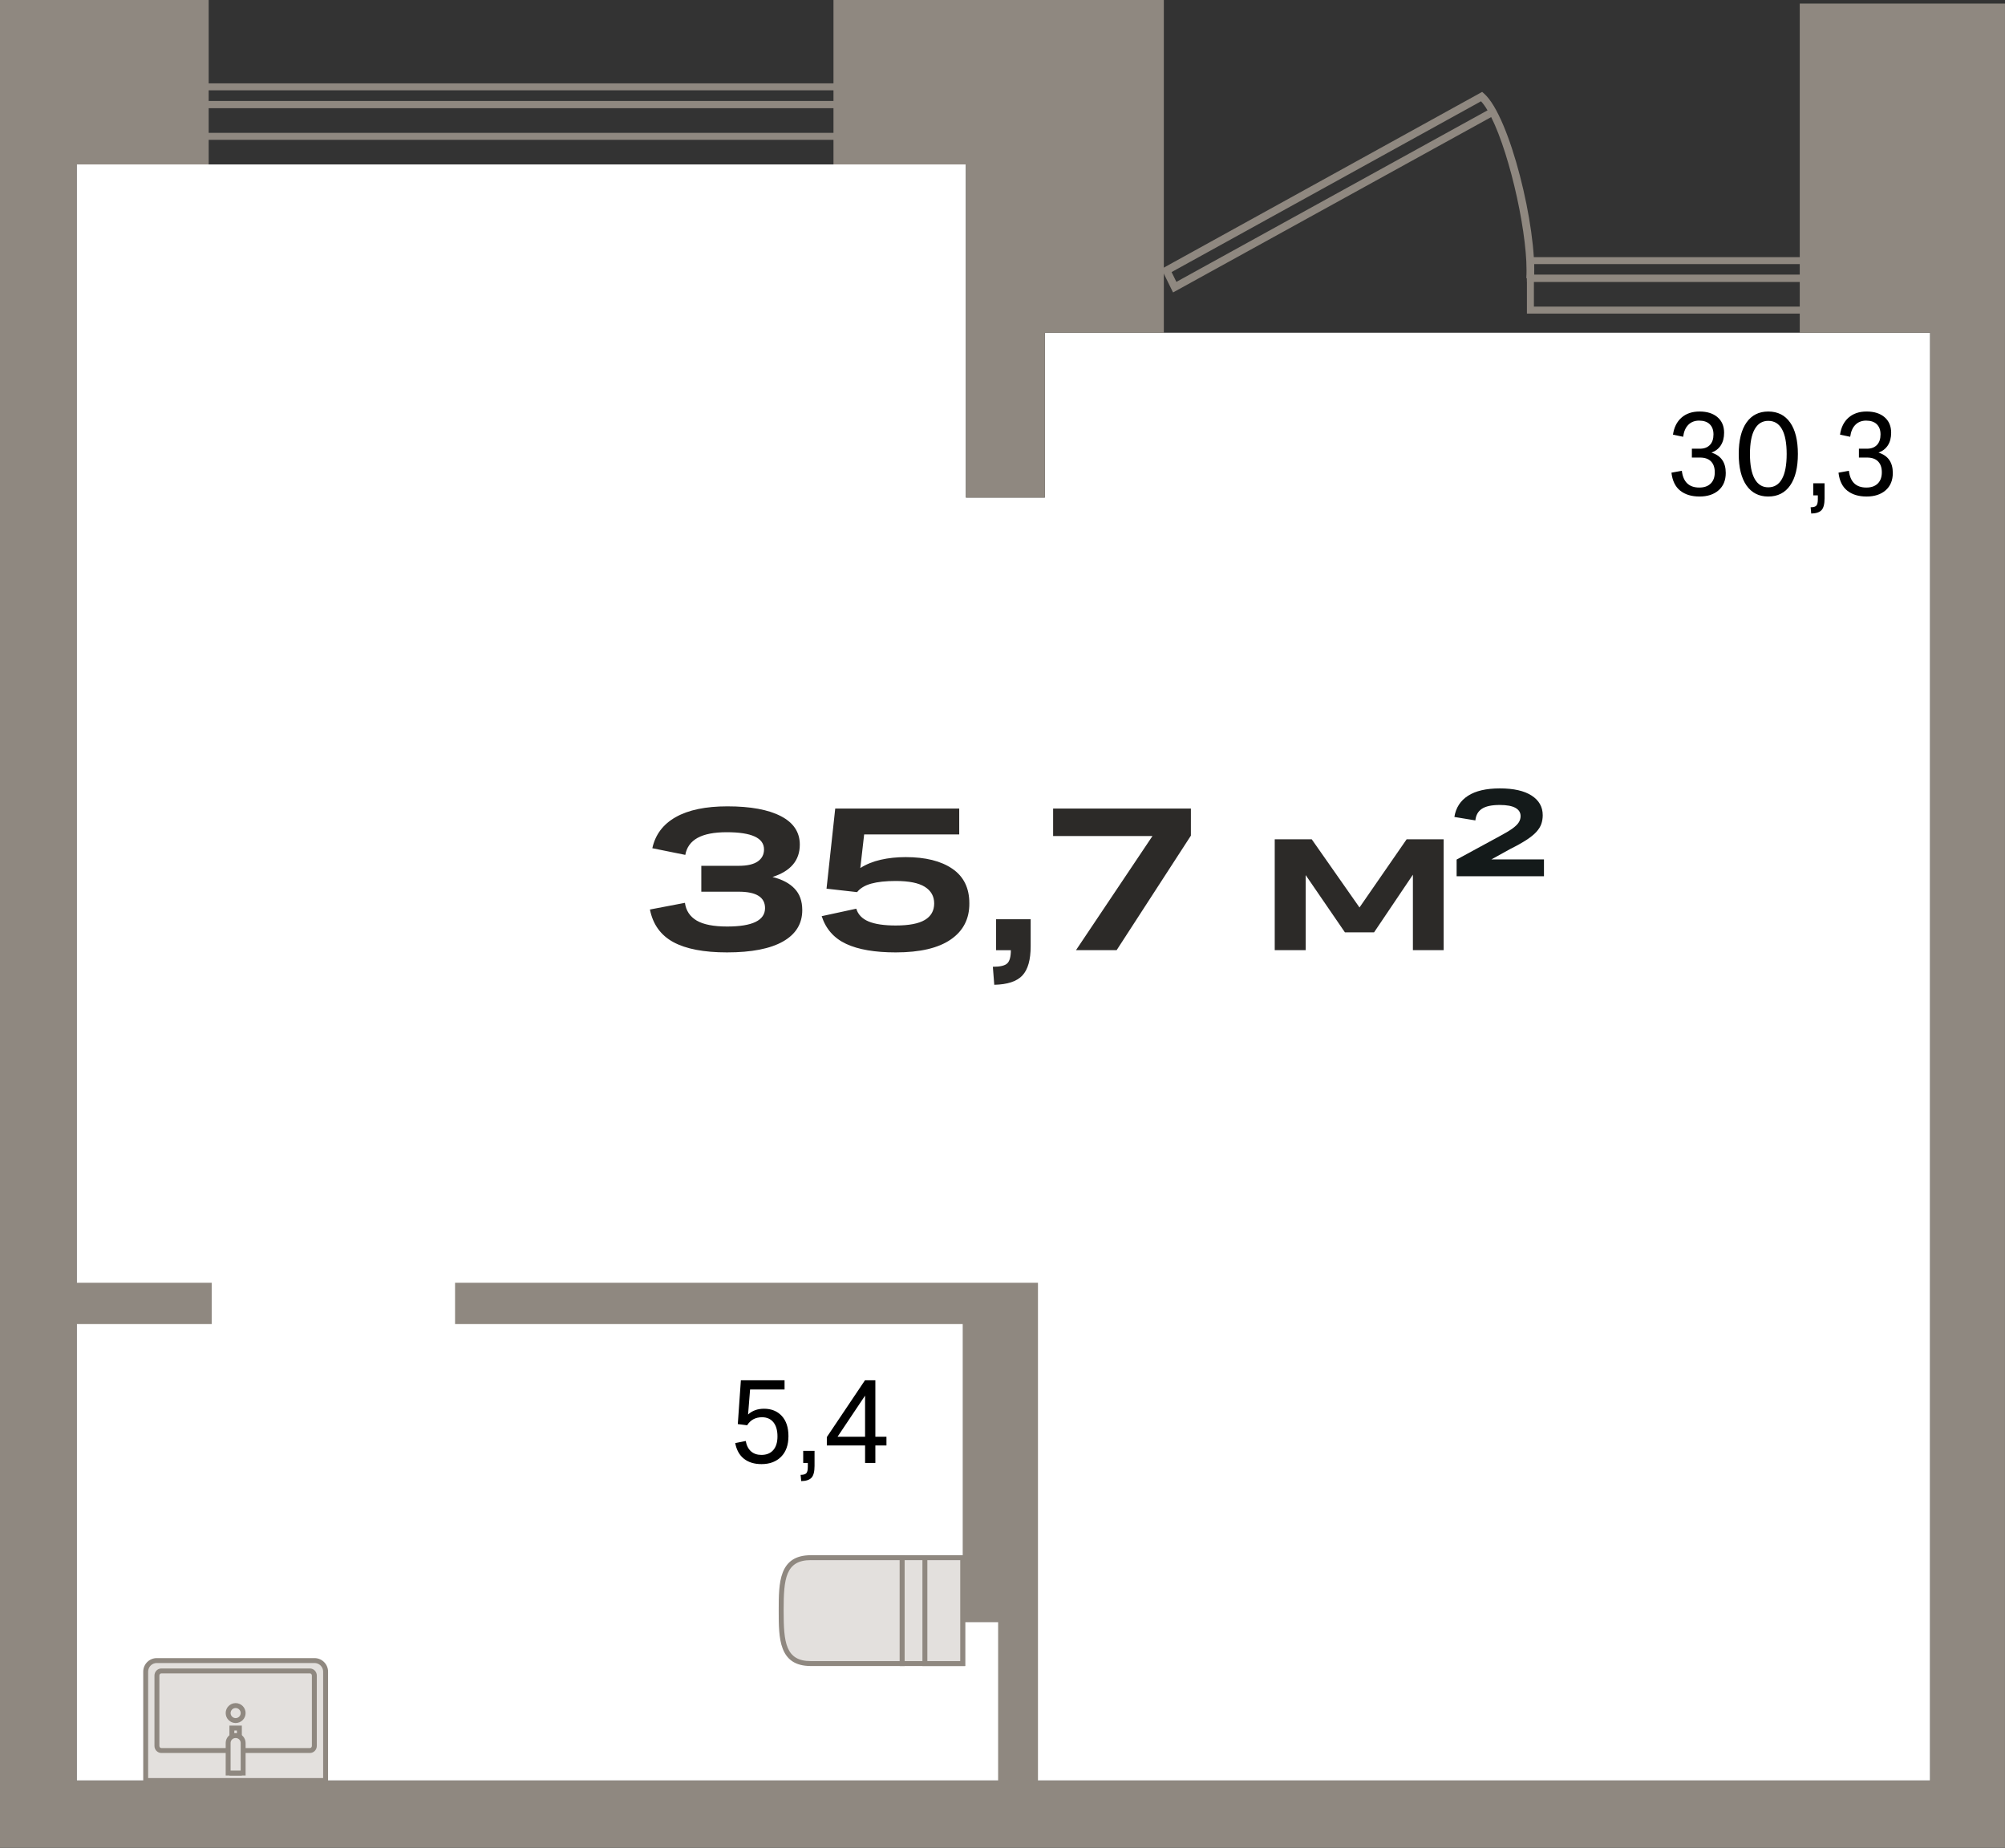 <?xml version="1.0" encoding="utf-8"?>
<!-- Generator: Adobe Illustrator 24.1.2, SVG Export Plug-In . SVG Version: 6.00 Build 0)  -->
<svg version="1.1" id="Слой_1" xmlns="http://www.w3.org/2000/svg" xmlns:xlink="http://www.w3.org/1999/xlink" x="0px" y="0px"
	 viewBox="0 0 1018.99 938.98" style="enable-background:new 0 0 1018.99 938.98;" xml:space="preserve">
<rect x="0" y="0" width="1018.99" height="938.98" fill="#333333" stroke="none"/>
<style type="text/css">
	.st0{fill-rule:evenodd;clip-rule:evenodd;fill:#FFFFFF;}
	.st1{fill-rule:evenodd;clip-rule:evenodd;fill:#8F8880;}
	.st2{fill:#8F8880;}
	.st3{fill-rule:evenodd;clip-rule:evenodd;fill:#E3E0DD;}
	.st4{fill-rule:evenodd;clip-rule:evenodd;}
	.st5{fill-rule:evenodd;clip-rule:evenodd;fill:#2C2A28;}
	.st6{fill-rule:evenodd;clip-rule:evenodd;fill:#141A1A;}
</style>
<g>
	<path class="st0" d="M38.93,83.55c0,416.1,0,521.14,0,821.26c841.44,0-113.24,0,942.02,0V730.09V169.06h-40.32h-25.95H591.49
		h-30.24h-30.24v83.79h-40.1v-83.79v-36.21v-49.3h-67.33H106.05H72.49H38.93z"/>
	<path class="st1" d="M527.52,651.86h-5.25h-15h-18h-258v21h258v151.5h18v80.46H38.93V672.86h68.66v-21H38.93V83.55h67.12V0H38.93H0
		v83.55v855.43h19.47h19.46h942.02h25.48h12.55V169.06V84.72V1.81H914.68v167.25h66.27v735.75H527.52V651.86L527.52,651.86z
		 M531.02,169.06v83.79h-40.1v-83.79v-36.21v-49.3h-67.33V0h167.9v1.81v81.74v85.51H531.02z"/>
	<g>
		<path class="st2" d="M445.3,54.88H90.05V42.35H445.3V54.88z M93.59,51.34h348.16v-5.44H93.59V51.34z"/>
		<path class="st2" d="M445.3,71.06H90.05V51.34H445.3V71.06z M93.59,67.51h348.16V54.88H93.59V67.51z"/>
	</g>
	<g>
		<path class="st2" d="M596.17,148.62l-5.87-11.96l1.62-0.9l161.35-89.06l1.03,0.91c13.04,11.52,26.92,68.21,25.32,94.01l-3.89-0.24
			c1.24-19.82-7.94-62.08-17.88-81.88L596.17,148.62z M595.43,138.27l2.44,4.97L756,56.07c-1.1-1.87-2.21-3.42-3.31-4.6
			L595.43,138.27z"/>
		<g>
			<path class="st2" d="M923.8,143.2H776.02v-12.53H923.8V143.2z M779.57,139.65h140.69v-5.44H779.57V139.65z"/>
			<path class="st2" d="M923.8,159.37H776.02v-19.72H923.8V159.37z M779.57,155.82h140.69V143.2H779.57V155.82z"/>
		</g>
	</g>
	<g>
		<g>
			<path class="st3" d="M458.51,845.38v-53.81h-46.43c-14.71,0-15.07,11.93-15.07,26.64v0.54c0,14.71,0.36,26.64,15.07,26.64H458.51
				z"/>
			<path class="st2" d="M459.76,846.63h-47.68c-16.32,0-16.32-14.17-16.32-27.89v-0.54c0-13.71,0-27.89,16.32-27.89h47.68V846.63z
				 M412.09,792.81c-12.89,0-13.82,9.59-13.82,25.39v0.54c0,15.8,0.93,25.39,13.82,25.39h45.18v-51.31H412.09z"/>
		</g>
		<g>
			<rect x="458.51" y="791.56" class="st3" width="30.75" height="53.81"/>
			<path class="st2" d="M490.51,846.63h-33.25v-56.31h33.25V846.63z M459.76,844.13h28.25v-51.31h-28.25V844.13z"/>
		</g>
		<g>
			<rect x="470.05" y="791.56" class="st3" width="19.22" height="53.81"/>
			<path class="st2" d="M490.51,846.63H468.8v-56.31h21.72V846.63z M471.3,844.13h16.72v-51.31H471.3V844.13z"/>
		</g>
	</g>
	<g>
		<g>
			<path class="st3" d="M79.67,843.86h80.18c3.11,0,5.63,2.52,5.63,5.63v55.33H74.04v-55.33C74.04,846.38,76.56,843.86,79.67,843.86
				z"/>
			<path class="st2" d="M166.73,906.06H72.79v-56.58c0-3.79,3.09-6.88,6.88-6.88h80.18c3.79,0,6.88,3.09,6.88,6.88V906.06z
				 M75.29,903.56h88.94v-54.08c0-2.41-1.96-4.38-4.38-4.38H79.67c-2.42,0-4.38,1.96-4.38,4.38V903.56z"/>
		</g>
		<g>
			<path class="st3" d="M157.5,889.58H82.01c-1.25,0-2.26-1.06-2.26-2.37v-35.73c0-1.31,1.01-2.37,2.26-2.37h75.49
				c1.25,0,2.26,1.06,2.26,2.37v35.73C159.76,888.52,158.75,889.58,157.5,889.58z"/>
			<path class="st2" d="M157.5,890.82H82.01c-1.93,0-3.51-1.62-3.51-3.61v-35.73c0-1.99,1.57-3.61,3.51-3.61h75.49
				c1.93,0,3.51,1.62,3.51,3.61v35.73C161.01,889.2,159.44,890.82,157.5,890.82z M82.01,850.37c-0.56,0-1.01,0.5-1.01,1.11v35.73
				c0,0.62,0.45,1.11,1.01,1.11h75.49c0.56,0,1.01-0.5,1.01-1.11v-35.73c0-0.62-0.45-1.11-1.01-1.11H82.01z"/>
		</g>
		<g>
			<rect x="117.85" y="878.15" class="st3" width="3.81" height="22.86"/>
			<path class="st2" d="M122.91,902.26h-6.31V876.9h6.31V902.26z M119.1,899.76h1.31V879.4h-1.31V899.76z"/>
		</g>
		<g>
			<path class="st3" d="M119.8,881.96h-0.08c-2.08,0-3.77,1.69-3.77,3.77v15.28h7.62v-15.28
				C123.57,883.65,121.88,881.96,119.8,881.96z"/>
			<path class="st2" d="M124.82,902.26H114.7v-16.53c0-2.77,2.25-5.02,5.02-5.02h0.08c2.77,0,5.02,2.25,5.02,5.02V902.26z
				 M117.2,899.76h5.12v-14.03c0-1.39-1.13-2.52-2.52-2.52h-0.08c-1.39,0-2.52,1.13-2.52,2.52V899.76z"/>
		</g>
		<g>
			<path class="st3" d="M115.95,870.53c0-2.1,1.71-3.81,3.81-3.81c2.1,0,3.81,1.71,3.81,3.81c0,2.1-1.71,3.81-3.81,3.81
				C117.65,874.34,115.95,872.63,115.95,870.53z"/>
			<path class="st2" d="M119.76,875.59c-2.79,0-5.06-2.27-5.06-5.06c0-2.79,2.27-5.06,5.06-5.06s5.06,2.27,5.06,5.06
				C124.82,873.32,122.55,875.59,119.76,875.59z M119.76,867.97c-1.41,0-2.56,1.15-2.56,2.56s1.15,2.56,2.56,2.56
				s2.56-1.15,2.56-2.56S121.17,867.97,119.76,867.97z"/>
		</g>
	</g>
	<path class="st4" d="M387.03,744.02c-3.64,0-6.61-0.9-8.91-2.7c-2.3-1.8-3.79-4.46-4.47-7.98l5.34-1.08
		c0.44,2.32,1.34,4.08,2.7,5.28c1.36,1.2,3.12,1.8,5.28,1.8c2.6,0,4.61-0.82,6.03-2.46c1.42-1.64,2.13-3.96,2.13-6.96
		c0-3.08-0.69-5.47-2.07-7.17c-1.38-1.7-3.31-2.55-5.79-2.55c-3.32,0-5.84,1.36-7.56,4.08l-4.74-0.6l1.56-22.26h22.2v4.68h-17.52
		l-1.02,12.72c2.12-1.96,4.82-2.94,8.1-2.94c3.76,0,6.77,1.22,9.03,3.66c2.26,2.44,3.39,5.86,3.39,10.26
		c0,4.48-1.24,7.97-3.72,10.47C394.51,742.77,391.19,744.02,387.03,744.02L387.03,744.02z M408.21,737.3h5.76v7.62
		c0,2.92-0.52,4.93-1.56,6.03c-1.04,1.1-2.78,1.67-5.22,1.71l-0.3-3.18c1.4,0,2.36-0.27,2.88-0.81c0.52-0.54,0.78-1.63,0.78-3.27
		v-1.98h-2.34V737.3L408.21,737.3z M444.88,743.42h-5.22v-8.88h-19.44v-4.26l19.38-28.86h5.28v28.68h5.64v4.44h-5.64V743.42
		L444.88,743.42z M425.67,730.1h13.98v-20.88L425.67,730.1z"/>
	<path class="st4" d="M877.07,240.32c0,3.76-1.21,6.7-3.63,8.82c-2.42,2.12-5.65,3.18-9.69,3.18c-4.04,0-7.31-0.99-9.81-2.97
		c-2.5-1.98-3.99-5.03-4.47-9.15l5.28-0.96c0.68,5.68,3.64,8.52,8.88,8.52c2.48,0,4.41-0.68,5.79-2.04c1.38-1.36,2.07-3.26,2.07-5.7
		c0-2.4-0.64-4.25-1.92-5.55c-1.28-1.3-3.14-1.95-5.58-1.95h-4.14v-4.5h4.08c2.16,0,3.85-0.63,5.07-1.89
		c1.22-1.26,1.83-3.05,1.83-5.37c0-2.2-0.63-3.92-1.89-5.16c-1.26-1.24-3.07-1.86-5.43-1.86c-2.2,0-4.01,0.7-5.43,2.1
		s-2.31,3.44-2.67,6.12l-5.16-1.08c0.52-3.68,1.96-6.56,4.32-8.64c2.36-2.08,5.42-3.12,9.18-3.12c3.84,0,6.88,0.96,9.12,2.88
		c2.24,1.92,3.36,4.56,3.36,7.92c0,2.52-0.55,4.64-1.65,6.36c-1.1,1.72-2.69,2.96-4.77,3.72
		C874.65,231.52,877.07,234.96,877.07,240.32L877.07,240.32z M898.67,252.32c-4.76,0-8.45-1.88-11.07-5.64
		c-2.62-3.76-3.93-9.08-3.93-15.96c0-6.92,1.31-12.25,3.93-15.99c2.62-3.74,6.31-5.61,11.07-5.61c4.8,0,8.51,1.87,11.13,5.61
		c2.62,3.74,3.93,9.07,3.93,15.99c0,6.88-1.31,12.2-3.93,15.96C907.18,250.44,903.47,252.32,898.67,252.32L898.67,252.32z
		 M898.67,247.64c3.08,0,5.41-1.43,6.99-4.29c1.58-2.86,2.37-7.07,2.37-12.63c0-5.56-0.79-9.76-2.37-12.6
		c-1.58-2.84-3.91-4.26-6.99-4.26c-3,0-5.3,1.42-6.9,4.26c-1.6,2.84-2.4,7.04-2.4,12.6c0,5.56,0.8,9.77,2.4,12.63
		C893.37,246.21,895.67,247.64,898.67,247.64L898.67,247.64z M921.53,245.6h5.76v7.62c0,2.92-0.52,4.93-1.56,6.03
		c-1.04,1.1-2.78,1.67-5.22,1.71l-0.3-3.18c1.4,0,2.36-0.27,2.88-0.81c0.52-0.54,0.78-1.63,0.78-3.27v-1.98h-2.34V245.6
		L921.53,245.6z M961.97,240.32c0,3.76-1.21,6.7-3.63,8.82c-2.42,2.12-5.65,3.18-9.69,3.18c-4.04,0-7.31-0.99-9.81-2.97
		c-2.5-1.98-3.99-5.03-4.47-9.15l5.28-0.96c0.68,5.68,3.64,8.52,8.88,8.52c2.48,0,4.41-0.68,5.79-2.04c1.38-1.36,2.07-3.26,2.07-5.7
		c0-2.4-0.64-4.25-1.92-5.55c-1.28-1.3-3.14-1.95-5.58-1.95h-4.14v-4.5h4.08c2.16,0,3.85-0.63,5.07-1.89
		c1.22-1.26,1.83-3.05,1.83-5.37c0-2.2-0.63-3.92-1.89-5.16c-1.26-1.24-3.07-1.86-5.43-1.86c-2.2,0-4.01,0.7-5.43,2.1
		c-1.42,1.4-2.31,3.44-2.67,6.12l-5.16-1.08c0.52-3.68,1.96-6.56,4.32-8.64c2.36-2.08,5.42-3.12,9.18-3.12
		c3.84,0,6.88,0.96,9.12,2.88c2.24,1.92,3.36,4.56,3.36,7.92c0,2.52-0.55,4.64-1.65,6.36c-1.1,1.72-2.69,2.96-4.77,3.72
		C959.55,231.52,961.97,234.96,961.97,240.32z"/>
	<g>
		<path class="st5" d="M407.73,462.49c0,6.92-3.26,12.23-9.77,15.94c-6.51,3.7-16,5.55-28.48,5.55c-11.79,0-20.89-1.75-27.3-5.24
			c-6.41-3.5-10.37-9.01-11.87-16.55l17.79-3.39c0.55,3.98,2.54,6.97,5.96,9c3.43,2.02,8.6,3.03,15.52,3.03
			c12.82,0,19.23-3.12,19.23-9.36c0-5.55-4.46-8.33-13.37-8.33h-19.02v-13.16h19.02c4.32,0,7.54-0.74,9.66-2.21s3.19-3.51,3.19-6.12
			c0-5.83-6.31-8.74-18.92-8.74c-6.44,0-11.39,0.96-14.86,2.88c-3.46,1.92-5.54,4.8-6.22,8.64l-16.76-3.39
			c1.51-6.92,5.48-12.2,11.93-15.83c6.44-3.63,15.18-5.45,26.22-5.45c11.72,0,20.79,1.66,27.19,4.99c6.41,3.32,9.61,8.14,9.61,14.45
			c0,8.02-4.63,13.5-13.88,16.45c4.93,1.23,8.69,3.22,11.26,5.96C406.45,454.33,407.73,457.97,407.73,462.49L407.73,462.49z
			 M455.23,483.98c-10.62,0-19.02-1.44-25.19-4.32c-6.17-2.88-10.32-7.57-12.44-14.09l17.58-3.8c0.89,2.95,2.96,5.11,6.22,6.48
			c3.26,1.37,7.87,2.06,13.83,2.06c6.72,0,11.65-0.94,14.81-2.83c3.15-1.88,4.73-4.68,4.73-8.38c0-3.63-1.58-6.44-4.73-8.43
			c-3.15-1.99-8.09-2.98-14.81-2.98c-5.07,0-9.22,0.45-12.44,1.34c-3.22,0.89-5.62,2.33-7.2,4.32l-15.53-1.75l4.42-40.72h63.02
			v13.16h-48.32l-1.95,17.07c3.02-1.92,6.48-3.32,10.38-4.21c3.91-0.89,8.12-1.34,12.64-1.34c10.08,0,17.99,1.97,23.75,5.91
			c5.76,3.94,8.64,9.79,8.64,17.53c0.07,7.88-3.07,14.02-9.41,18.4C476.91,481.79,467.57,483.98,455.23,483.98L455.23,483.98z
			 M506.23,467.12h17.58v13.78c0,6.85-1.4,11.79-4.21,14.81c-2.81,3.01-7.57,4.59-14.29,4.73l-0.72-9.15c3.7,0,6.15-0.58,7.35-1.75
			c1.2-1.16,1.8-3.39,1.8-6.68h-7.5V467.12L506.23,467.12z M605.23,424.66l-37.73,58.19h-20.66l38.86-57.99h-50.48v-13.98h70.02
			V424.66z"/>
		<polygon class="st5" points="663.58,482.85 647.85,482.85 647.85,426.51 666.66,426.51 690.93,461.15 714.88,426.51 733.7,426.51 
			733.7,482.85 718.07,482.85 718.07,444.5 698.33,473.8 683.53,473.8 663.58,444.7 		"/>
		<path class="st6" d="M740.28,436.81l21.72-11.8c2.93-1.55,5.17-2.89,6.72-4.02c1.55-1.13,2.61-2.19,3.2-3.17
			c0.59-0.98,0.88-2.02,0.88-3.11c0-1.8-0.87-3.19-2.6-4.17c-1.74-0.98-4.41-1.48-8.01-1.48c-4.1,0-7.12,0.65-9.07,1.95
			c-1.95,1.3-3.04,3.26-3.3,5.9l-10.67-1.76c0.75-4.69,3.07-8.28,6.94-10.77c3.87-2.49,9.26-3.74,16.17-3.74
			c6.99,0,12.37,1.21,16.14,3.64c3.77,2.43,5.65,5.76,5.65,9.98c0,1.59-0.24,3.08-0.72,4.46c-0.48,1.38-1.33,2.73-2.54,4.05
			c-1.21,1.32-2.9,2.68-5.05,4.08c-2.16,1.4-4.91,2.94-8.26,4.61l-9.54,5.27h26.74v8.54h-44.39V436.81z"/>
	</g>
</g>
</svg>
